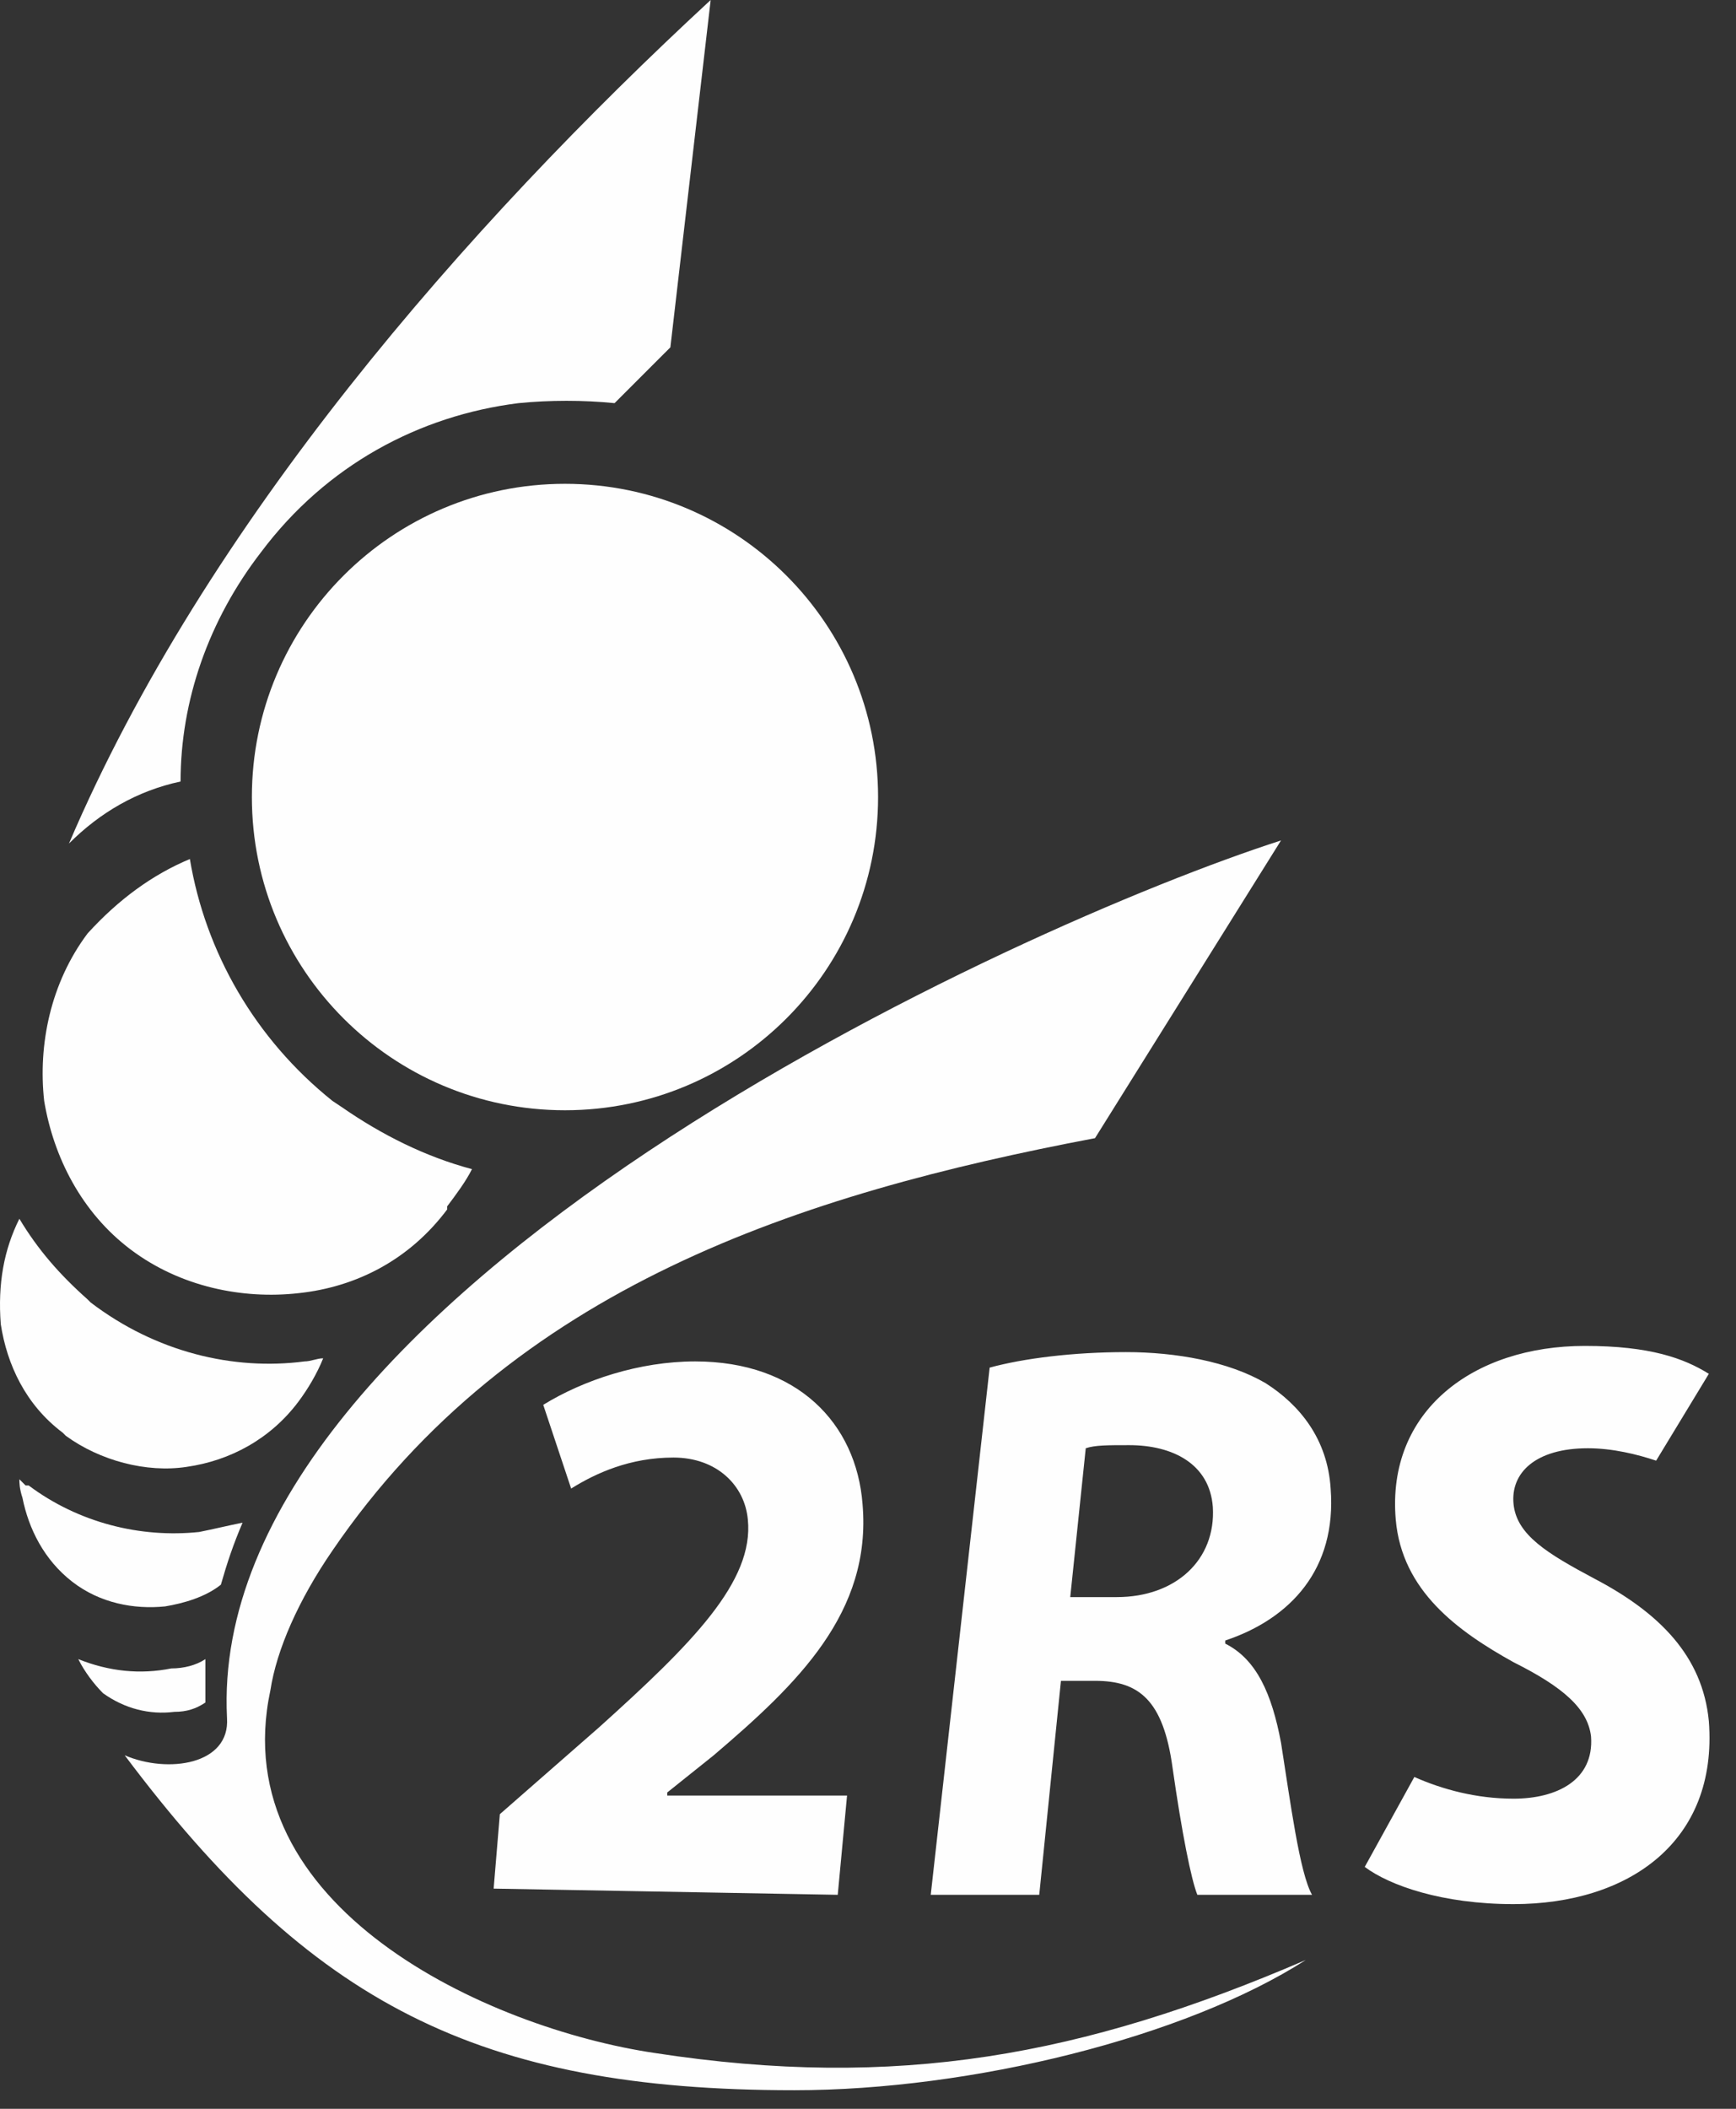 <svg width="56" height="68" viewBox="0 0 56 68" fill="none" xmlns="http://www.w3.org/2000/svg">
<rect x="0" y="0" width="56" height="68" fill="#333333" stroke="none"/>
<path fill-rule="evenodd" clip-rule="evenodd" d="M2.525 53.5C3.525 53.9 4.525 54 5.525 53.8C5.925 53.8 6.325 53.7 6.625 53.5V54.9C6.325 55.1 6.025 55.2 5.625 55.2C4.825 55.3 4.025 55.1 3.325 54.6C3.025 54.3 2.725 53.9 2.525 53.5ZM0.625 47.7L0.725 47.8L0.825 47.9H0.925C2.525 49.1 4.525 49.6 6.425 49.4C6.925 49.3 7.325 49.2 7.825 49.1C7.525 49.8 7.325 50.4 7.125 51.1C6.625 51.5 5.925 51.7 5.325 51.8C4.325 51.9 3.225 51.7 2.325 51C1.425 50.3 0.925 49.3 0.725 48.3C0.625 48 0.625 47.8 0.625 47.7ZM0.625 39.3C1.225 40.3 1.925 41.1 2.825 41.9L2.925 42C5.025 43.6 7.525 44.2 9.825 43.9C10.025 43.9 10.225 43.8 10.425 43.8C10.225 44.3 9.925 44.8 9.625 45.2C8.725 46.4 7.425 47.1 6.025 47.3C4.725 47.5 3.225 47.1 2.125 46.3L2.025 46.2C0.825 45.3 0.225 44 0.025 42.7C-0.075 41.4 0.125 40.3 0.625 39.3ZM6.125 27.7C6.625 30.7 8.225 33.5 10.725 35.5L11.025 35.7C12.325 36.6 13.725 37.3 15.225 37.7C15.025 38.1 14.725 38.5 14.425 38.9V39C13.225 40.6 11.525 41.5 9.625 41.7C7.825 41.9 5.825 41.5 4.225 40.3C2.625 39.1 1.725 37.3 1.425 35.5C1.225 33.7 1.625 31.7 2.825 30.1C3.825 29 4.925 28.2 6.125 27.7Z" fill="#FEFEFE"/>
<path d="M7.323 55.401C6.623 41.701 32.923 29.801 41.323 27.101L35.323 36.701C25.823 38.501 16.523 41.501 10.723 50.001C9.623 51.601 8.923 53.201 8.723 54.501C7.223 61.501 15.723 65.401 21.123 66.201C28.923 67.401 34.923 66.301 42.123 63.201C38.223 65.701 31.323 67.401 25.623 67.401C15.423 67.401 10.023 64.601 4.023 56.601C5.423 57.201 7.423 56.901 7.323 55.401Z" fill="#FEFEFE"/>
<path d="M27.024 61.1L27.324 57.9H21.524V57.8L23.024 56.6C25.724 54.3 28.124 52 27.824 48.5C27.624 45.9 25.724 43.9 22.424 43.9C20.624 43.9 18.824 44.5 17.524 45.3L18.424 48C19.224 47.5 20.324 47 21.724 47C23.124 47 24.024 47.9 24.124 49C24.324 51 22.324 53 19.324 55.7L16.124 58.5L15.924 60.9L27.024 61.1ZM30.024 61.1H33.524L34.224 54.2H35.324C36.724 54.2 37.524 54.8 37.824 57C38.124 59.1 38.424 60.6 38.624 61.1H42.324C41.924 60.4 41.624 58.1 41.324 56.2C41.024 54.6 40.524 53.5 39.524 53V52.9C41.624 52.2 43.124 50.6 42.924 48C42.824 46.4 41.924 45.3 40.824 44.6C39.624 43.9 37.924 43.6 36.324 43.6C34.624 43.6 33.024 43.8 31.924 44.1L30.024 61.1ZM35.024 46.7C35.324 46.6 35.724 46.6 36.424 46.6C37.824 46.6 39.024 47.2 39.124 48.6C39.224 50.3 37.924 51.5 36.024 51.5H34.524L35.024 46.7ZM44.024 60.2C44.824 60.8 46.524 61.4 48.824 61.4C52.524 61.4 55.424 59.4 55.124 55.5C54.924 53.4 53.524 52 51.424 50.9C49.924 50.1 48.924 49.5 48.824 48.5C48.724 47.5 49.524 46.7 51.224 46.7C52.024 46.7 52.824 46.9 53.424 47.1L55.124 44.3C54.324 43.8 53.224 43.4 51.124 43.4C47.524 43.4 44.724 45.5 45.024 49C45.224 51.3 47.024 52.6 48.824 53.6C50.424 54.4 51.224 55.1 51.324 56C51.424 57.4 50.224 58 48.824 58C47.624 58 46.524 57.7 45.624 57.3L44.024 60.2Z" fill="#FEFEFE"/>
<path d="M18.225 35.801C23.803 35.801 28.325 31.279 28.325 25.701C28.325 20.122 23.803 15.601 18.225 15.601C12.647 15.601 8.125 20.122 8.125 25.701C8.125 31.279 12.647 35.801 18.225 35.801Z" fill="#FEFEFE"/>
<path d="M2.225 27.2C6.625 16.9 15.025 7.3 22.925 0L21.625 11.2L19.825 13C18.825 12.9 17.725 12.9 16.725 13C13.525 13.4 10.525 15 8.425 17.8C6.725 20 5.825 22.6 5.825 25.2C4.425 25.5 3.225 26.2 2.225 27.2Z" fill="#FEFEFE"/>
</svg>
